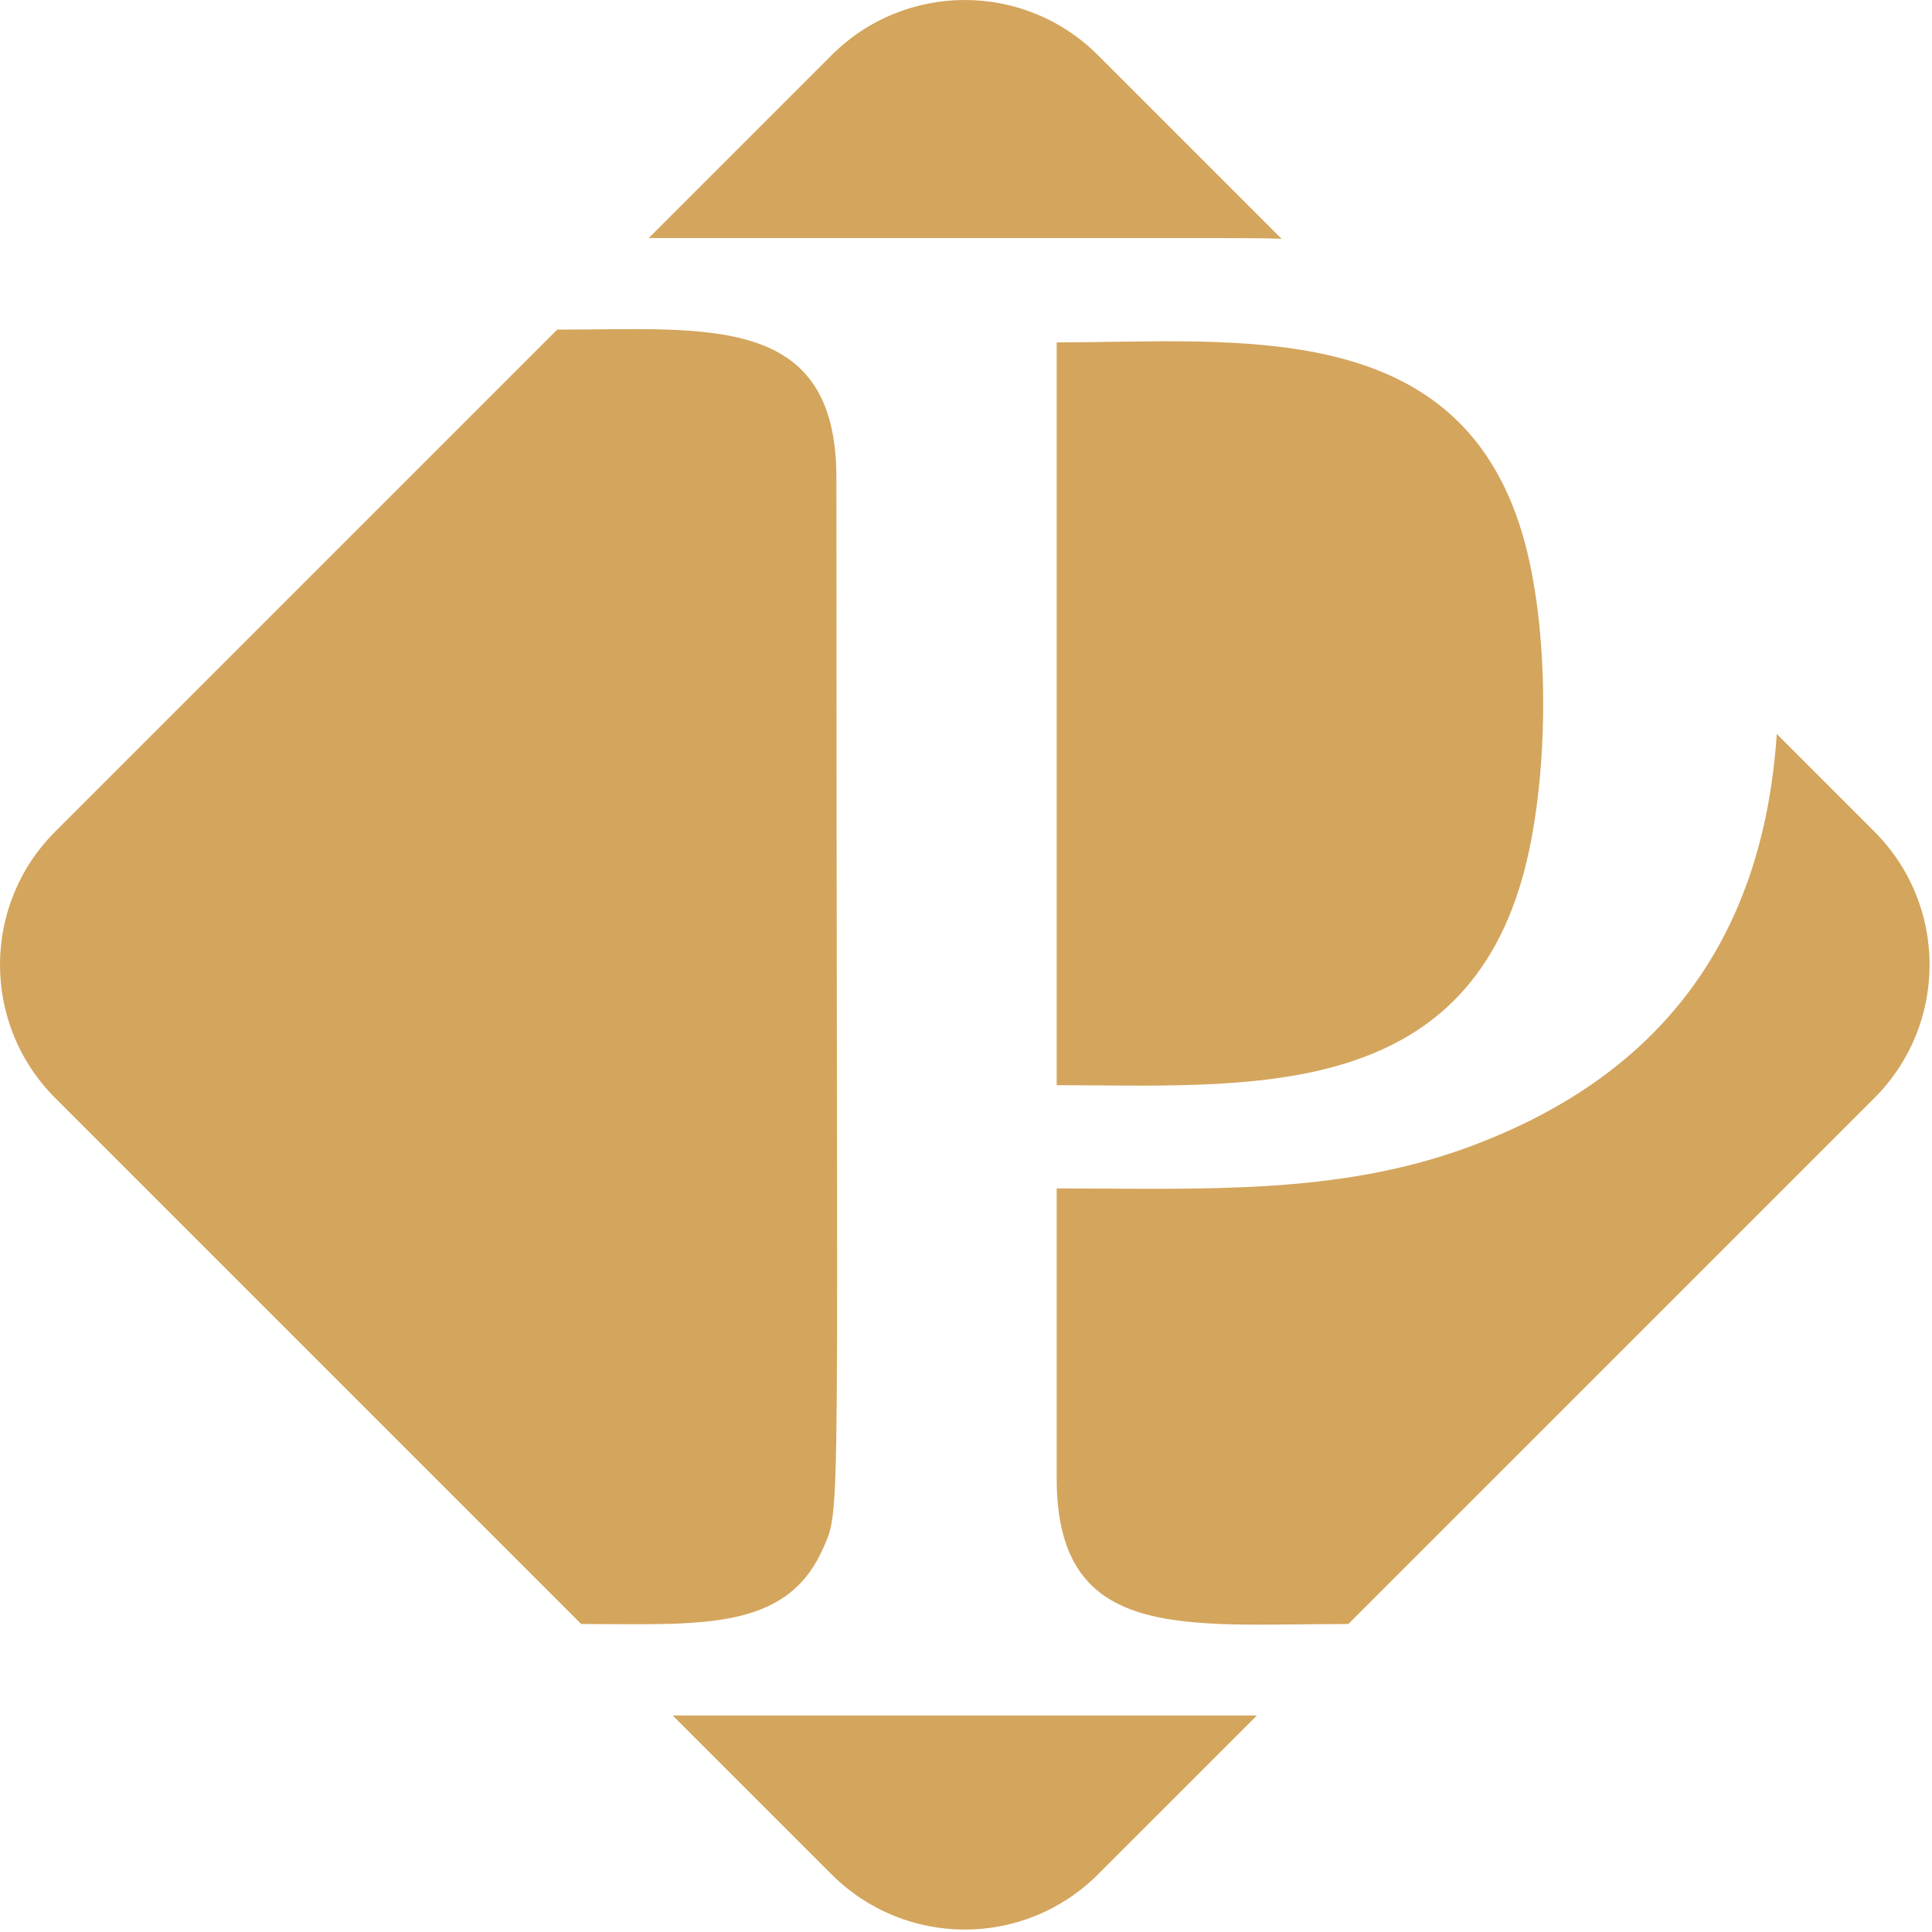 <?xml version="1.0" encoding="UTF-8"?> <svg xmlns="http://www.w3.org/2000/svg" width="716" height="716" viewBox="0 0 716 716" fill="none"> <path d="M304.838 574.25C312.06 558.13 309.966 571.955 309.966 176.975C309.966 115.794 261.928 122.155 206.498 122.155L20.437 308.21C-6.812 335.458 -6.812 379.651 20.437 406.901L215.397 601.858C258.524 601.858 291.07 604.942 304.838 574.25Z" fill="#D4A55D"></path> <path d="M391.606 126.887V402.175C459.672 402.175 540.264 409.418 564.149 325.47C573.832 291.473 574.762 237.153 565.14 201.221C542.422 116.429 458.524 126.887 391.606 126.887Z" fill="#D4A55D"></path> <path d="M474.96 88.517L406.886 20.437C379.632 -6.813 335.466 -6.813 308.209 20.437L240.417 88.229C480.597 88.229 463.657 88.118 474.96 88.517Z" fill="#D4A55D"></path> <path d="M694.666 308.21L658.469 272.018C653.398 348.166 615.27 399.056 543.842 425.244C495.252 443.064 445.014 440.432 391.606 440.432V547.819C391.606 608.872 438.818 601.858 499.698 601.858L694.666 406.902C721.922 379.652 721.916 335.459 694.666 308.21Z" fill="#D4A55D"></path> <path d="M249.309 635.776L308.209 694.663C335.466 721.912 379.631 721.912 406.887 694.663L465.797 635.776H249.309Z" fill="#D4A55D"></path> </svg> 